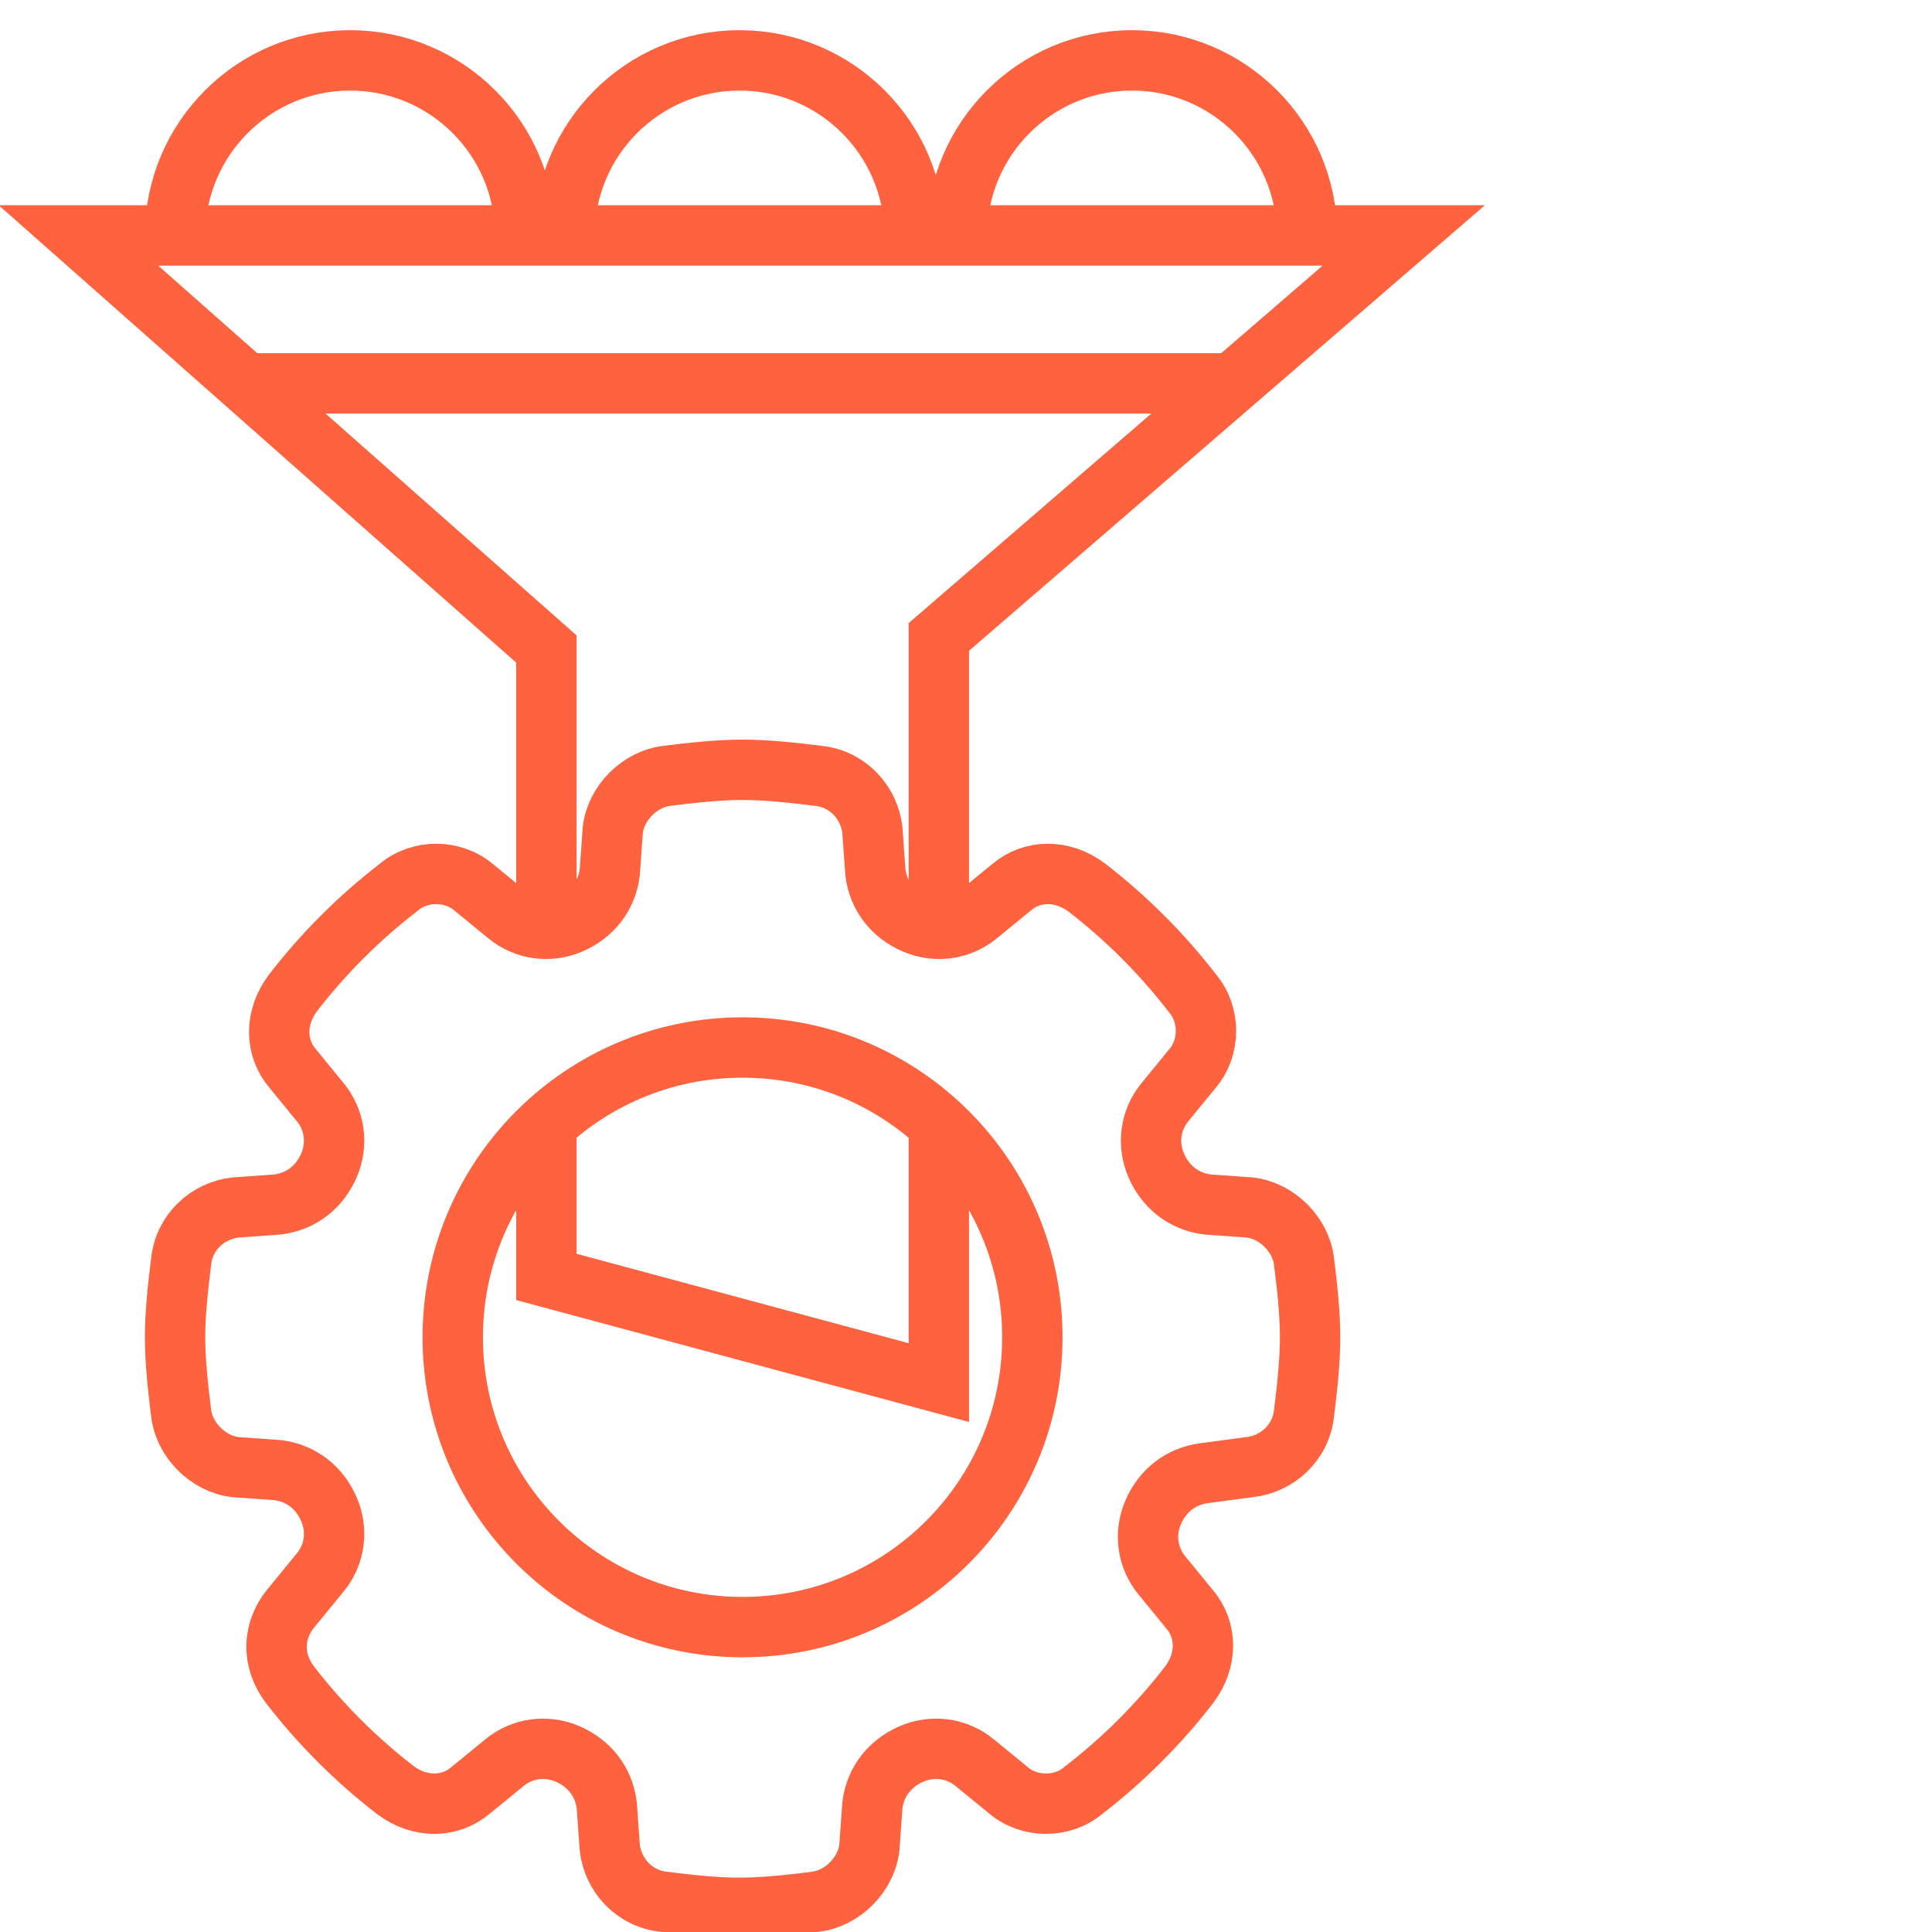 <svg width="64" height="64" viewBox="0 0 64 64" fill="none" xmlns="http://www.w3.org/2000/svg">
<g clip-path="url(#clip0_3911_1482)">
<path d="M41.399 48.6C42.299 48.5 43.099 47.8 43.199 46.8C43.299 46 43.399 45.1 43.399 44.3C43.399 43.5 43.299 42.6 43.199 41.8C43.099 40.9 42.299 40.1 41.399 40L39.999 39.9C39.199 39.8 38.599 39.3 38.299 38.6C37.999 37.9 38.099 37.1 38.599 36.5L39.499 35.4C40.099 34.7 40.099 33.6 39.499 32.9C38.499 31.6 37.299 30.4 35.999 29.4C35.199 28.8 34.199 28.8 33.499 29.4L32.399 30.3C31.799 30.8 30.999 30.9 30.299 30.6C29.599 30.3 29.099 29.7 28.999 28.9L28.899 27.5C28.799 26.6 28.099 25.8 27.099 25.7C26.299 25.6 25.399 25.5 24.599 25.5C23.799 25.5 22.899 25.6 22.099 25.7C21.199 25.8 20.399 26.6 20.299 27.5L20.199 28.9C20.099 29.7 19.599 30.3 18.899 30.6C18.199 30.9 17.399 30.8 16.799 30.3L15.699 29.4C14.999 28.8 13.899 28.8 13.199 29.4C11.899 30.4 10.699 31.6 9.699 32.9C9.099 33.7 9.099 34.7 9.699 35.4L10.599 36.5C11.099 37.1 11.199 37.9 10.899 38.6C10.599 39.3 9.999 39.8 9.199 39.9L7.799 40C6.899 40.1 6.099 40.8 5.999 41.8C5.899 42.6 5.799 43.5 5.799 44.3C5.799 45.1 5.899 46 5.999 46.8C6.099 47.7 6.899 48.5 7.799 48.6L9.199 48.7C9.999 48.8 10.599 49.3 10.899 50C11.199 50.7 11.099 51.5 10.599 52.1L9.699 53.2C8.999 54 8.999 55 9.599 55.8C10.599 57.1 11.799 58.3 13.099 59.3C13.899 59.9 14.899 59.9 15.599 59.3L16.699 58.4C17.299 57.9 18.099 57.8 18.799 58.1C19.499 58.4 19.999 59 20.099 59.8L20.199 61.2C20.299 62.1 20.999 62.9 21.999 63C22.799 63.1 23.699 63.2 24.499 63.2C25.299 63.2 26.199 63.1 26.999 63C27.899 62.9 28.699 62.1 28.799 61.2L28.899 59.8C28.999 59 29.499 58.4 30.199 58.1C30.899 57.8 31.699 57.9 32.299 58.4L33.399 59.3C34.099 59.9 35.199 59.9 35.899 59.3C37.199 58.3 38.399 57.1 39.399 55.8C39.999 55 39.999 54 39.399 53.3L38.499 52.2C37.999 51.6 37.899 50.8 38.199 50.1C38.499 49.4 39.099 48.9 39.899 48.8L41.399 48.6Z" stroke="#FF623E" stroke-width="2" stroke-miterlimit="10"/>
<path d="M24.598 53.9C29.9 53.9 34.198 49.602 34.198 44.3C34.198 38.998 29.9 34.7 24.598 34.7C19.296 34.7 14.998 38.998 14.998 44.3C14.998 49.602 19.296 53.9 24.598 53.9Z" stroke="#FF623E" stroke-width="2" stroke-miterlimit="10"/>
<path d="M18.1 37.3V42.3L31.1 45.8V37.4" stroke="#FF623E" stroke-width="2" stroke-miterlimit="10"/>
<path d="M18.1 30.7V21.5L2.6 7.8H46.5L31.1 21.1V30.7" stroke="#FF623E" stroke-width="2" stroke-miterlimit="10"/>
<path d="M8.199 12.7H40.899" stroke="#FF623E" stroke-width="2" stroke-miterlimit="10"/>
<path d="M5.799 7.8C5.799 4.6 8.399 2 11.599 2C14.799 2 17.399 4.6 17.399 7.8" stroke="#FF623E" stroke-width="2" stroke-miterlimit="10"/>
<path d="M18.699 7.8C18.699 4.6 21.299 2 24.499 2C27.699 2 30.299 4.6 30.299 7.8" stroke="#FF623E" stroke-width="2" stroke-miterlimit="10"/>
<path d="M31.699 7.8C31.699 4.6 34.299 2 37.499 2C40.699 2 43.299 4.6 43.299 7.8" stroke="#FF623E" stroke-width="2" stroke-miterlimit="10"/>
</g>
<defs>
<clipPath id="clip0_3911_1482">
<rect width="64" height="64" fill="white"/>
</clipPath>
</defs>
</svg>
